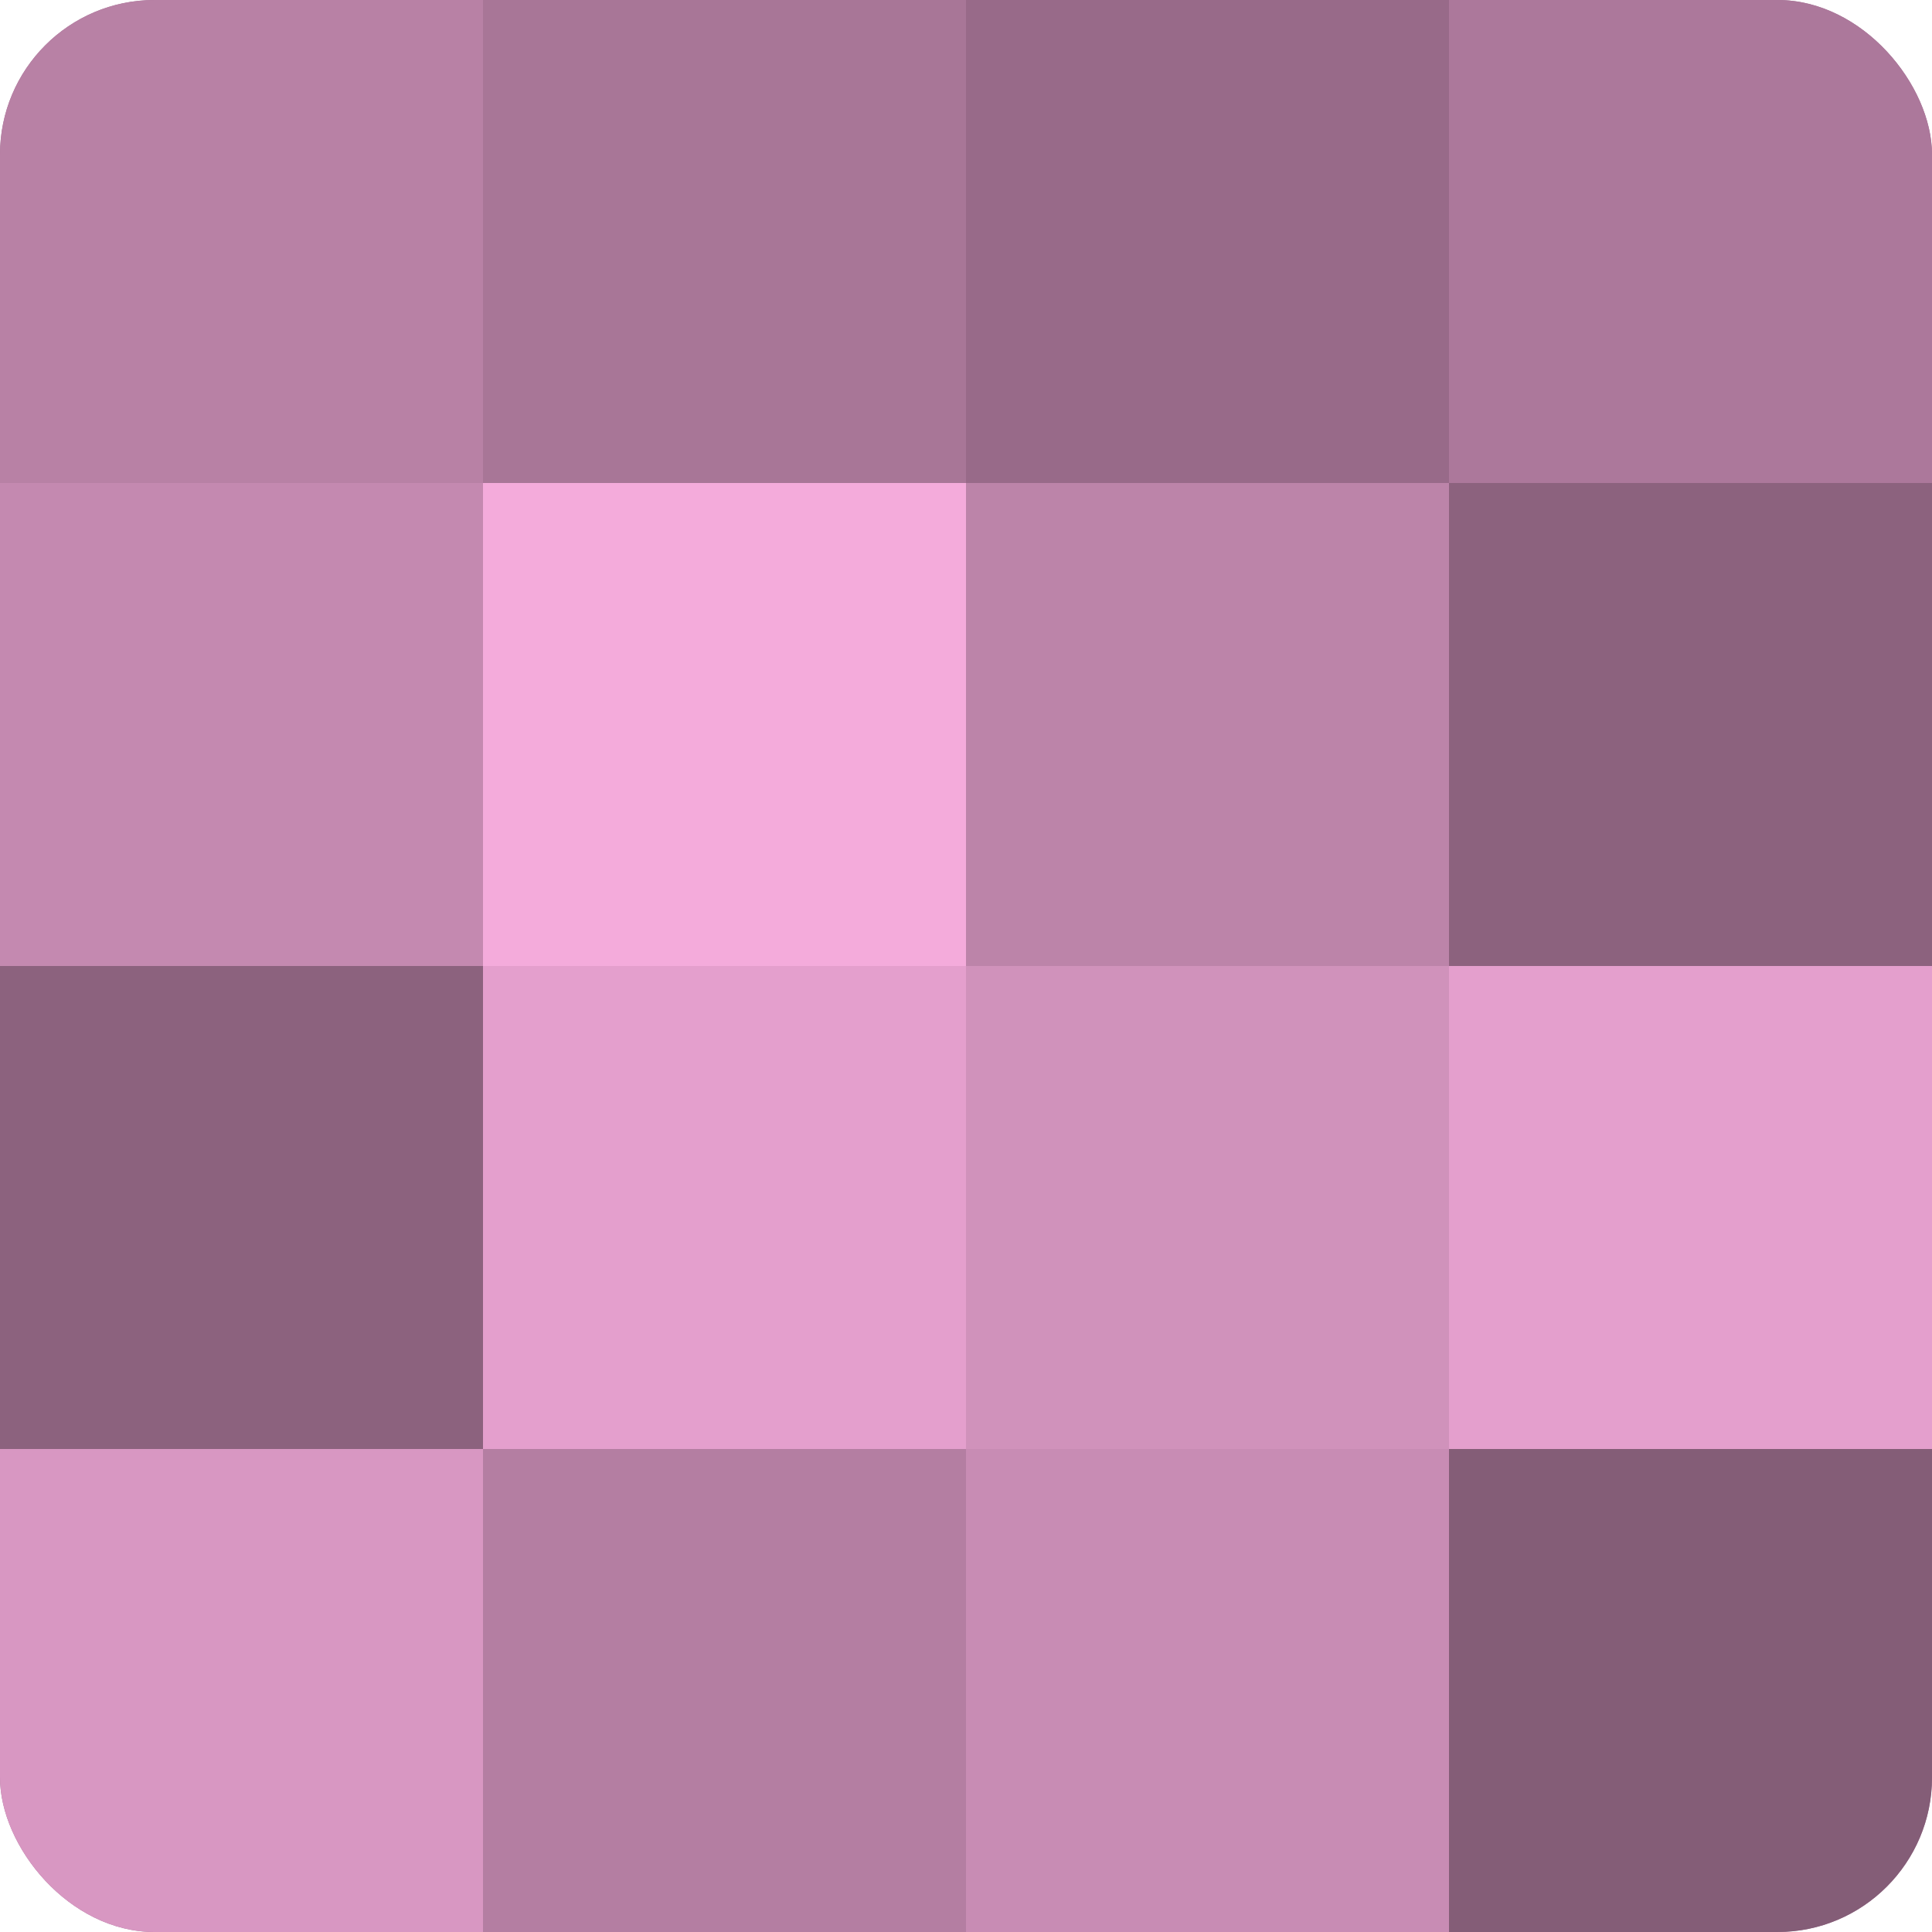 <?xml version="1.0" encoding="UTF-8"?>
<svg xmlns="http://www.w3.org/2000/svg" width="60" height="60" viewBox="0 0 100 100" preserveAspectRatio="xMidYMid meet"><defs><clipPath id="c" width="100" height="100"><rect width="100" height="100" rx="8" ry="8"/></clipPath></defs><g clip-path="url(#c)"><rect width="100" height="100" fill="#a07090"/><rect width="25" height="25" fill="#b881a5"/><rect y="25" width="25" height="25" fill="#c489b0"/><rect y="50" width="25" height="25" fill="#8c627e"/><rect y="75" width="25" height="25" fill="#d897c2"/><rect x="25" width="25" height="25" fill="#a87697"/><rect x="25" y="25" width="25" height="25" fill="#f4abdb"/><rect x="25" y="50" width="25" height="25" fill="#e49fcd"/><rect x="25" y="75" width="25" height="25" fill="#b47ea2"/><rect x="50" width="25" height="25" fill="#986a89"/><rect x="50" y="25" width="25" height="25" fill="#bc84a9"/><rect x="50" y="50" width="25" height="25" fill="#d092bb"/><rect x="50" y="75" width="25" height="25" fill="#c88cb4"/><rect x="75" width="25" height="25" fill="#ac789b"/><rect x="75" y="25" width="25" height="25" fill="#8c627e"/><rect x="75" y="50" width="25" height="25" fill="#e49fcd"/><rect x="75" y="75" width="25" height="25" fill="#845d77"/></g></svg>
